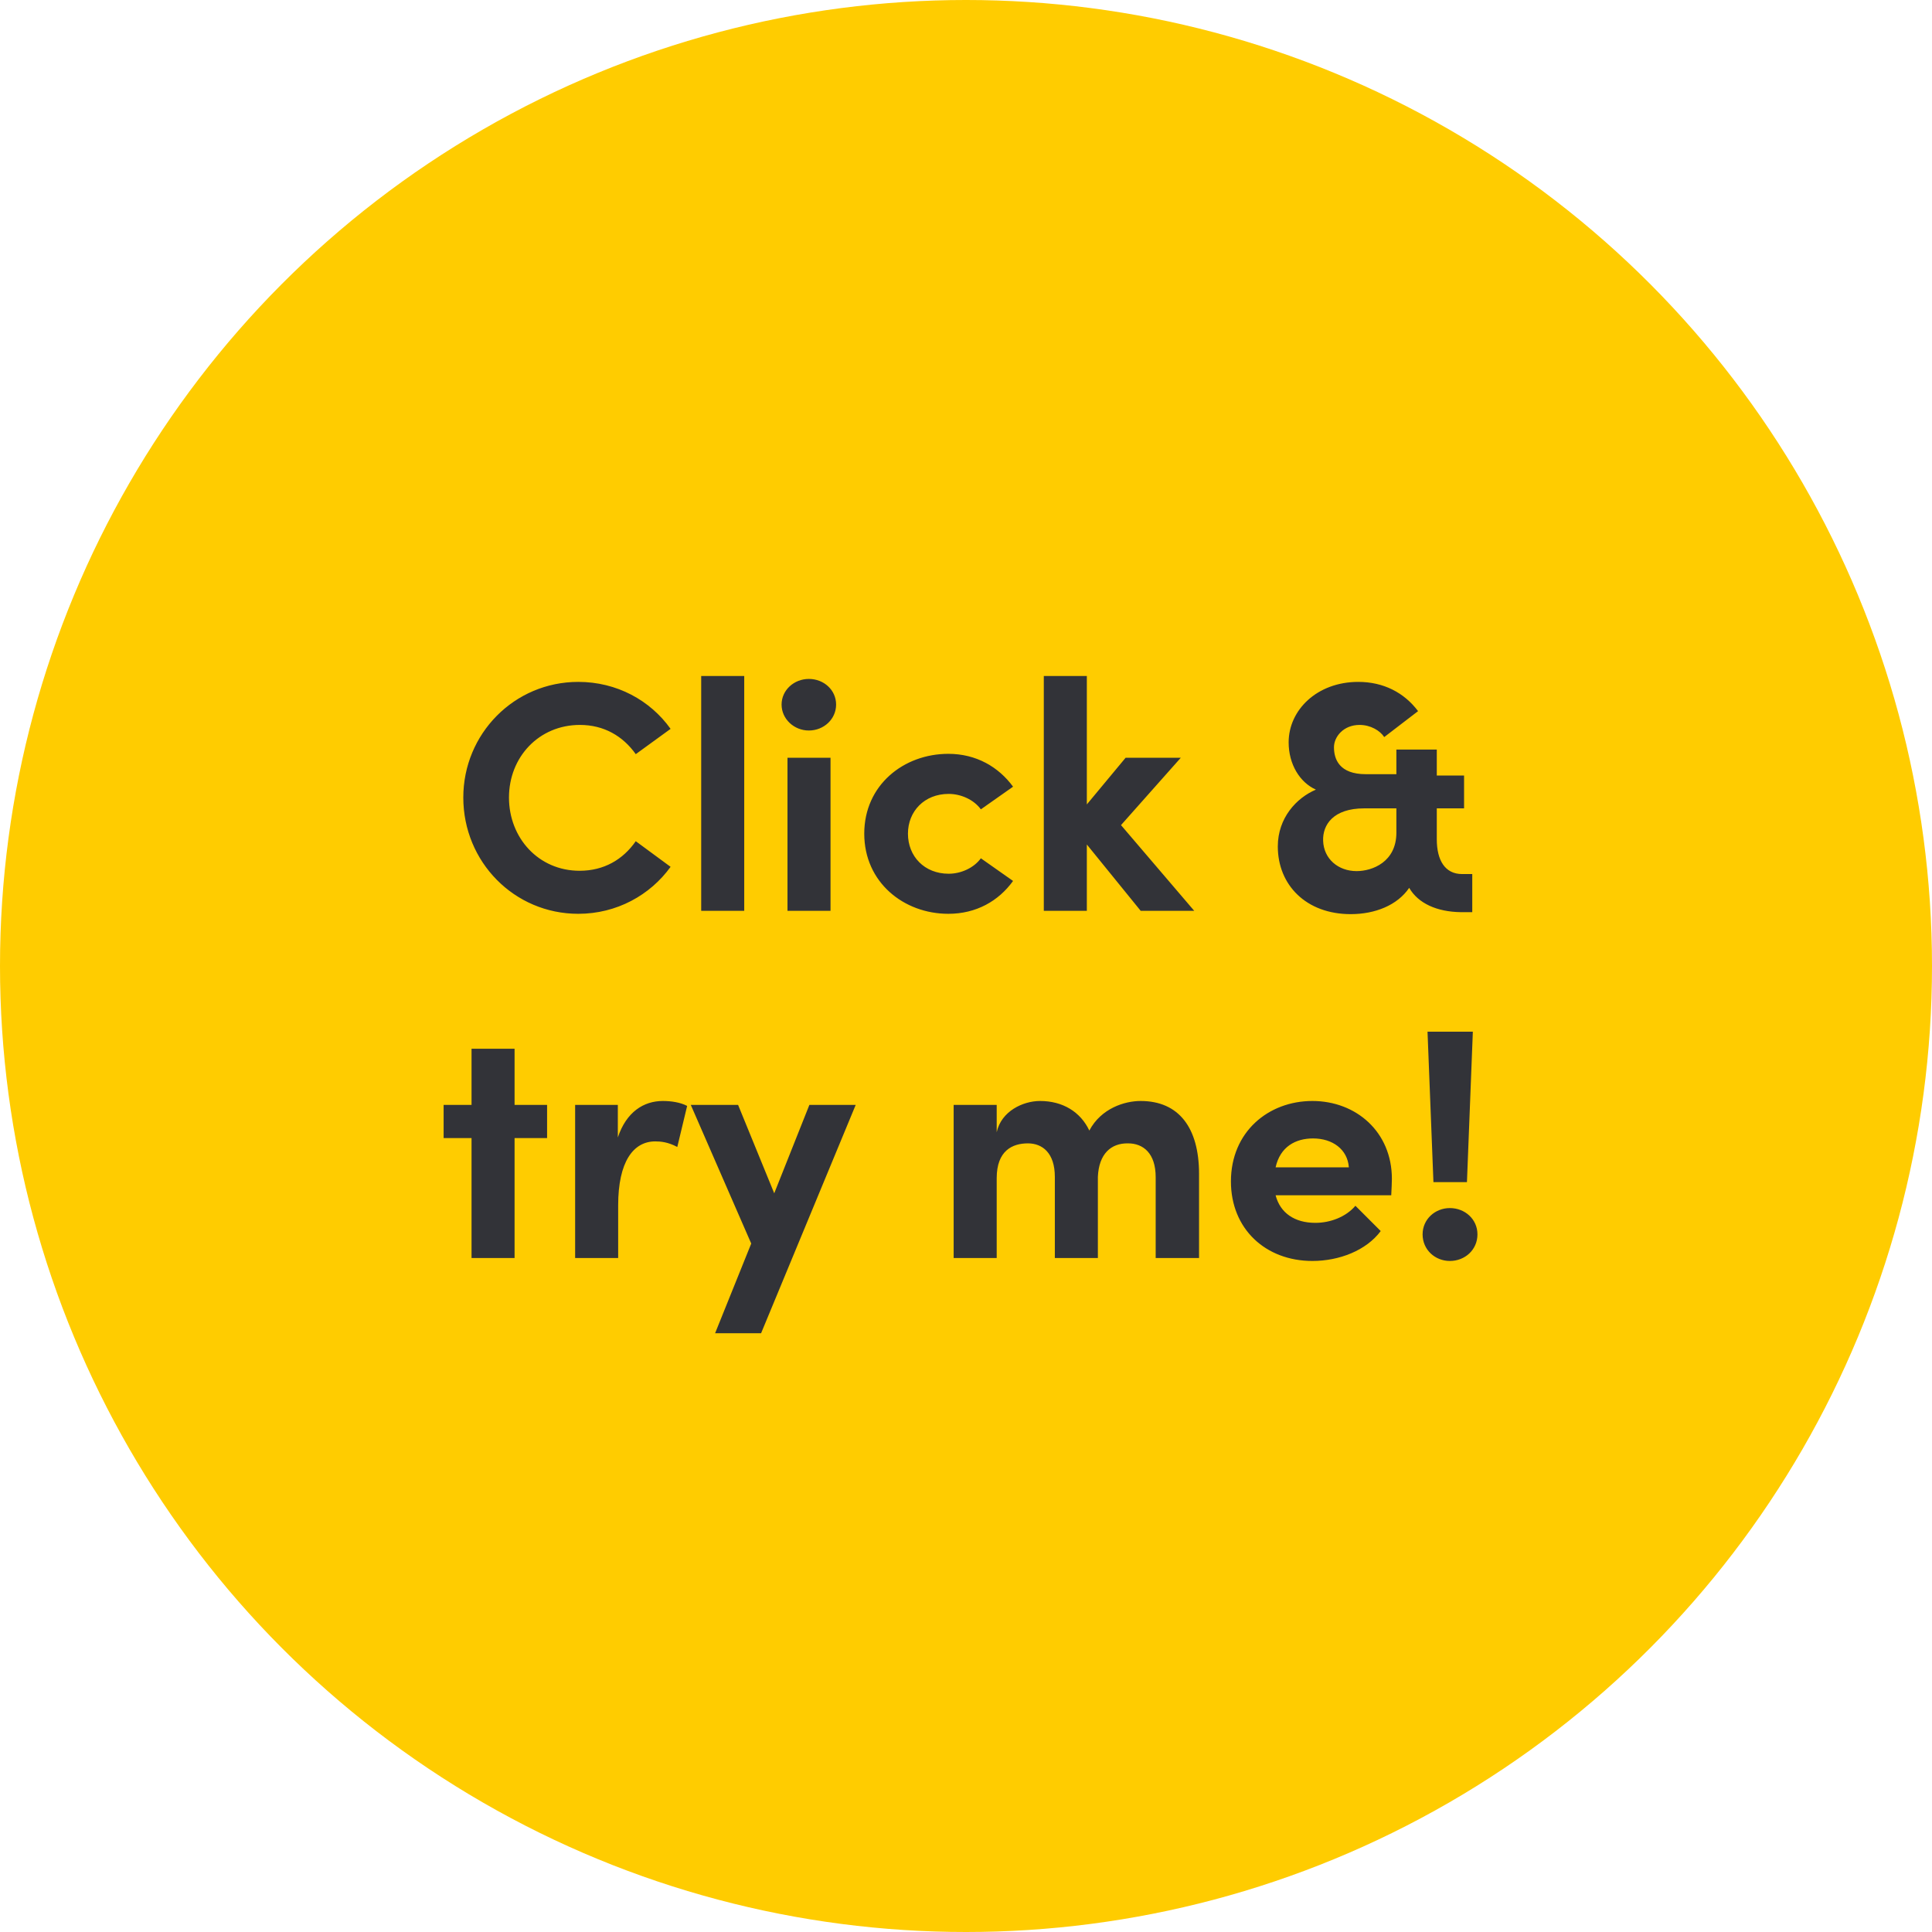 <svg width="128" height="128" viewBox="0 0 128 128" fill="none" xmlns="http://www.w3.org/2000/svg">
<circle cx="64" cy="64" r="64" fill="#FFCC00"/>
<path d="M38.313 60.542C40.859 60.542 43.079 59.301 44.428 57.43L42.121 55.732C41.272 56.951 40.01 57.691 38.4 57.691C35.679 57.691 33.721 55.514 33.721 52.838C33.721 50.161 35.701 48.028 38.422 48.028C40.01 48.028 41.272 48.768 42.121 49.965L44.428 48.289C43.079 46.396 40.859 45.177 38.313 45.177C34.069 45.177 30.695 48.616 30.695 52.838C30.695 57.103 34.069 60.542 38.313 60.542ZM46.456 60.346H49.307V44.785H46.456V60.346ZM53.588 48.398C54.589 48.398 55.394 47.636 55.394 46.679C55.394 45.721 54.589 44.981 53.588 44.981C52.609 44.981 51.782 45.721 51.782 46.679C51.782 47.636 52.609 48.398 53.588 48.398ZM52.173 60.346H55.024V50.204H52.173V60.346ZM62.831 60.542C64.681 60.542 66.16 59.693 67.118 58.365L64.985 56.864C64.528 57.495 63.679 57.887 62.852 57.887C61.242 57.887 60.154 56.733 60.154 55.232C60.154 53.752 61.242 52.598 62.852 52.598C63.679 52.598 64.528 52.99 64.985 53.621L67.118 52.12C66.16 50.814 64.681 49.943 62.831 49.943C59.871 49.943 57.259 52.011 57.259 55.232C57.259 58.453 59.871 60.542 62.831 60.542ZM79.122 60.346L74.269 54.666L78.23 50.204H74.574L72.006 53.295V44.785H69.155V60.346H72.006V55.95L75.575 60.346H79.122ZM96.867 57.908C95.735 57.908 95.191 56.994 95.191 55.602V53.556H96.998V51.38H95.191V49.66H92.514V51.292H90.49C88.727 51.292 88.379 50.291 88.379 49.508C88.379 48.812 89.01 48.028 90.077 48.028C90.795 48.028 91.426 48.398 91.709 48.833L93.951 47.114C93.037 45.895 91.665 45.177 89.99 45.177C87.248 45.177 85.376 47.049 85.376 49.181C85.376 50.64 86.116 51.837 87.182 52.315C85.898 52.859 84.658 54.187 84.658 56.08C84.658 58.627 86.529 60.564 89.489 60.564C91.1 60.564 92.579 59.976 93.363 58.822C93.951 59.845 95.191 60.411 96.78 60.433H97.541V57.908H96.867ZM89.881 57.713C88.662 57.713 87.705 56.907 87.661 55.71C87.618 54.644 88.336 53.556 90.381 53.556H92.514V55.166C92.514 57.103 90.925 57.713 89.881 57.713ZM36.246 73.204H34.092V69.483H31.241V73.204H29.391V75.402H31.241V83.346H34.092V75.402H36.246V73.204ZM43.915 72.943C42.652 72.943 41.499 73.661 40.933 75.359V73.204H38.104V83.346H40.955V79.864C40.955 76.969 41.956 75.62 43.414 75.62C43.762 75.62 44.263 75.663 44.872 75.99L45.525 73.27C45.068 73.03 44.459 72.943 43.915 72.943ZM53.623 73.204L51.295 79.059L48.901 73.204H45.767L49.771 82.388L47.377 88.33H50.424L56.692 73.204H53.623ZM75.566 72.943C74.521 72.943 72.954 73.422 72.171 74.902C71.583 73.661 70.408 72.943 68.906 72.943C67.775 72.943 66.338 73.618 66.034 75.011V73.204H63.182V83.346H66.034V78.058C66.034 76.229 67.078 75.751 68.101 75.751C69.059 75.751 69.886 76.382 69.886 77.97V83.346H72.737V77.97C72.802 76.447 73.607 75.729 74.739 75.751C75.74 75.751 76.567 76.403 76.567 77.992V83.346H79.44V77.775C79.44 74.728 78.112 72.943 75.566 72.943ZM92.216 78.101C92.216 74.989 89.844 72.943 86.95 72.943C84.033 72.943 81.552 74.989 81.552 78.275C81.552 81.409 83.837 83.542 86.95 83.542C88.734 83.542 90.519 82.845 91.476 81.561L89.8 79.886C89.191 80.604 88.168 81.017 87.145 81.017C85.774 81.017 84.817 80.364 84.512 79.189H92.173C92.194 78.732 92.216 78.384 92.216 78.101ZM84.512 77.339C84.817 75.968 85.84 75.424 86.993 75.424C88.277 75.424 89.278 76.142 89.365 77.339H84.512ZM94.969 78.319H97.189L97.58 68.351H94.577L94.969 78.319ZM96.057 83.542C97.058 83.542 97.885 82.802 97.885 81.779C97.885 80.778 97.058 80.038 96.057 80.038C95.078 80.038 94.251 80.778 94.251 81.779C94.251 82.802 95.078 83.542 96.057 83.542Z" fill="#323338"/>
</svg>
